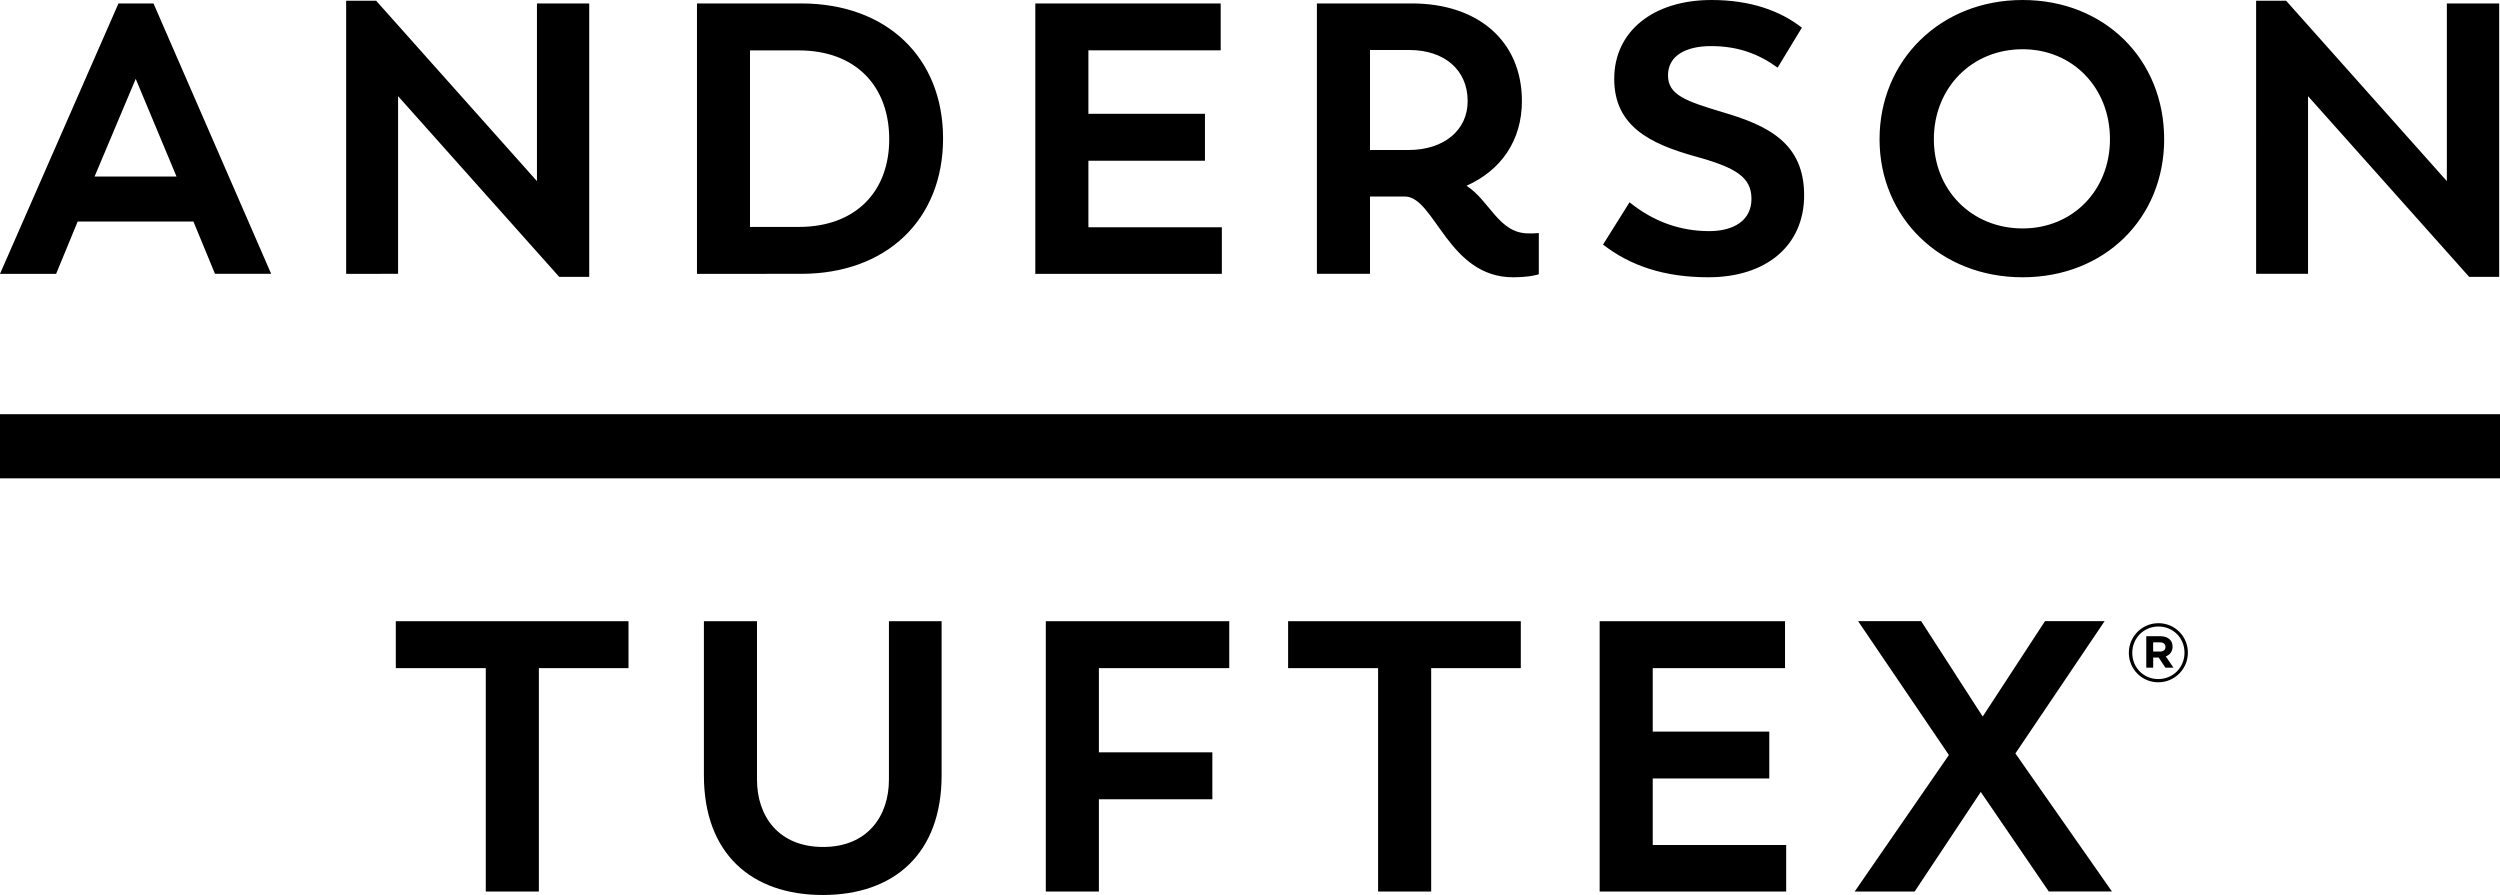 <svg xmlns="http://www.w3.org/2000/svg" viewBox="0 0 429 153.6">
<defs>
<title>Anderson Tuftex Logo</title>
</defs>
<path class="ast0" d="M33.19 38.01H13.33l-3.7 8.98H0L20.33.59h6.01l20.19 46.39h-9.64l-3.7-8.97zm-16.96-7.72h14.06l-7-16.76-7.06 16.76zM101.11.59v46.92h-5.15L68.31 16.5v30.49H59.4V.13h5.15l27.59 30.95V.59h8.97zM161.83 23.76c0 13.92-9.7 23.23-24.35 23.23H119.6V.59h17.88c14.64 0 24.35 9.24 24.35 23.17zm-9.24.13c0-9.17-5.81-15.24-15.51-15.24h-8.38v30.29h8.38c9.7 0 15.51-6.01 15.51-15.05zM209.67 39v7.99h-32.01V.59h31.81v8.05h-22.7v10.89h20v8.05h-20V39h22.9zM264.06 39.99v7.06c-.07.07-1.65.53-4.42.53-11.09 0-13.4-13.66-18.48-13.86h-6.07v13.26h-9.11V.59h16.3c11.29 0 18.88 6.4 18.88 16.76 0 6.73-3.56 11.88-9.5 14.52 4.03 2.64 5.54 8.18 10.62 8.18.59.01 1.18.01 1.78-.06zm-22.37-14.25c6.14 0 10.16-3.43 10.16-8.38 0-5.41-4.03-8.78-10.03-8.78h-6.73v17.16h6.6zM275.08 41.97l4.55-7.26c4.16 3.37 8.78 4.95 13.66 4.95 4.16 0 7.26-1.78 7.26-5.54 0-3.7-2.64-5.35-9.57-7.26-7.85-2.18-13.98-5.21-13.98-13.33C277 5.35 283.73 0 293.69 0c6.8 0 11.88 1.91 15.51 4.75l-4.16 6.86c-3.17-2.31-6.73-3.7-11.42-3.7-4.22 0-7.39 1.58-7.39 5.02 0 3.37 3.04 4.42 9.44 6.34 7.85 2.31 13.92 5.35 13.92 14.25 0 8.65-6.53 14.06-16.43 14.06-7.72 0-13.46-2.04-18.08-5.61zM322.53 23.89C322.53 10.43 332.9 0 347.08 0c14.06 0 24.29 10.16 24.29 23.89 0 13.59-10.23 23.69-24.29 23.69-14.18 0-24.55-10.29-24.55-23.69zm39.54 0c0-8.84-6.4-15.44-14.98-15.44-8.78 0-15.24 6.67-15.24 15.44 0 8.71 6.47 15.31 15.24 15.31 8.57 0 14.98-6.53 14.98-15.31zM428.86.59v46.92h-5.15L396.06 16.5v30.49h-8.91V.13h5.15l27.58 30.95V.59h8.98zM107.85 114.65H92.47v38.34h-9.11v-38.34H67.92v-8.05h39.93v8.05zM120.79 133.06V106.6h9.11v27.19c0 6.27 3.7 11.55 11.35 11.55 7.59 0 11.29-5.28 11.29-11.55V106.6h9.04v26.46c0 13.4-8.12 20.52-20.39 20.52s-20.4-7.13-20.4-20.52zM188.57 114.65v14.45h19.47v8.05h-19.47v15.84h-9.11V106.6h31.48v8.05h-22.37zM260.97 114.65h-15.38v38.34h-9.11v-38.34h-15.44v-8.05h39.93v8.05zM306.51 145v7.99H274.5V106.6h31.81v8.05h-22.7v10.89h20v8.05h-20V145h22.9zM351.58 152.99 339.9 135.9l-11.35 17.09h-10.29l16.17-23.43-15.58-22.97h10.82l10.56 16.37 10.69-16.37h10.23l-15.31 22.7 16.57 23.69h-10.83zM0 71.08h429v11H0zM365.31 112.04v-.03c0-2.76 2.24-5.07 5.08-5.07s5.05 2.28 5.05 5.04v.03c0 2.76-2.24 5.07-5.08 5.07s-5.05-2.28-5.05-5.04zm9.55-.02v-.03c0-2.48-1.92-4.48-4.47-4.48-2.56 0-4.49 2.03-4.49 4.51v.03c0 2.48 1.92 4.48 4.47 4.48 2.56-.01 4.49-2.04 4.49-4.51zm-6.57-2.85h2.4c.73 0 1.29.21 1.67.59.29.29.45.7.45 1.18v.03c0 .87-.48 1.41-1.16 1.67l1.32 1.93h-1.39l-1.15-1.74H369.49v1.74h-1.19v-5.4zm2.38 2.64c.6 0 .92-.32.92-.77v-.03c0-.52-.36-.78-.95-.78h-1.16v1.58h1.19z"/>
</svg>

